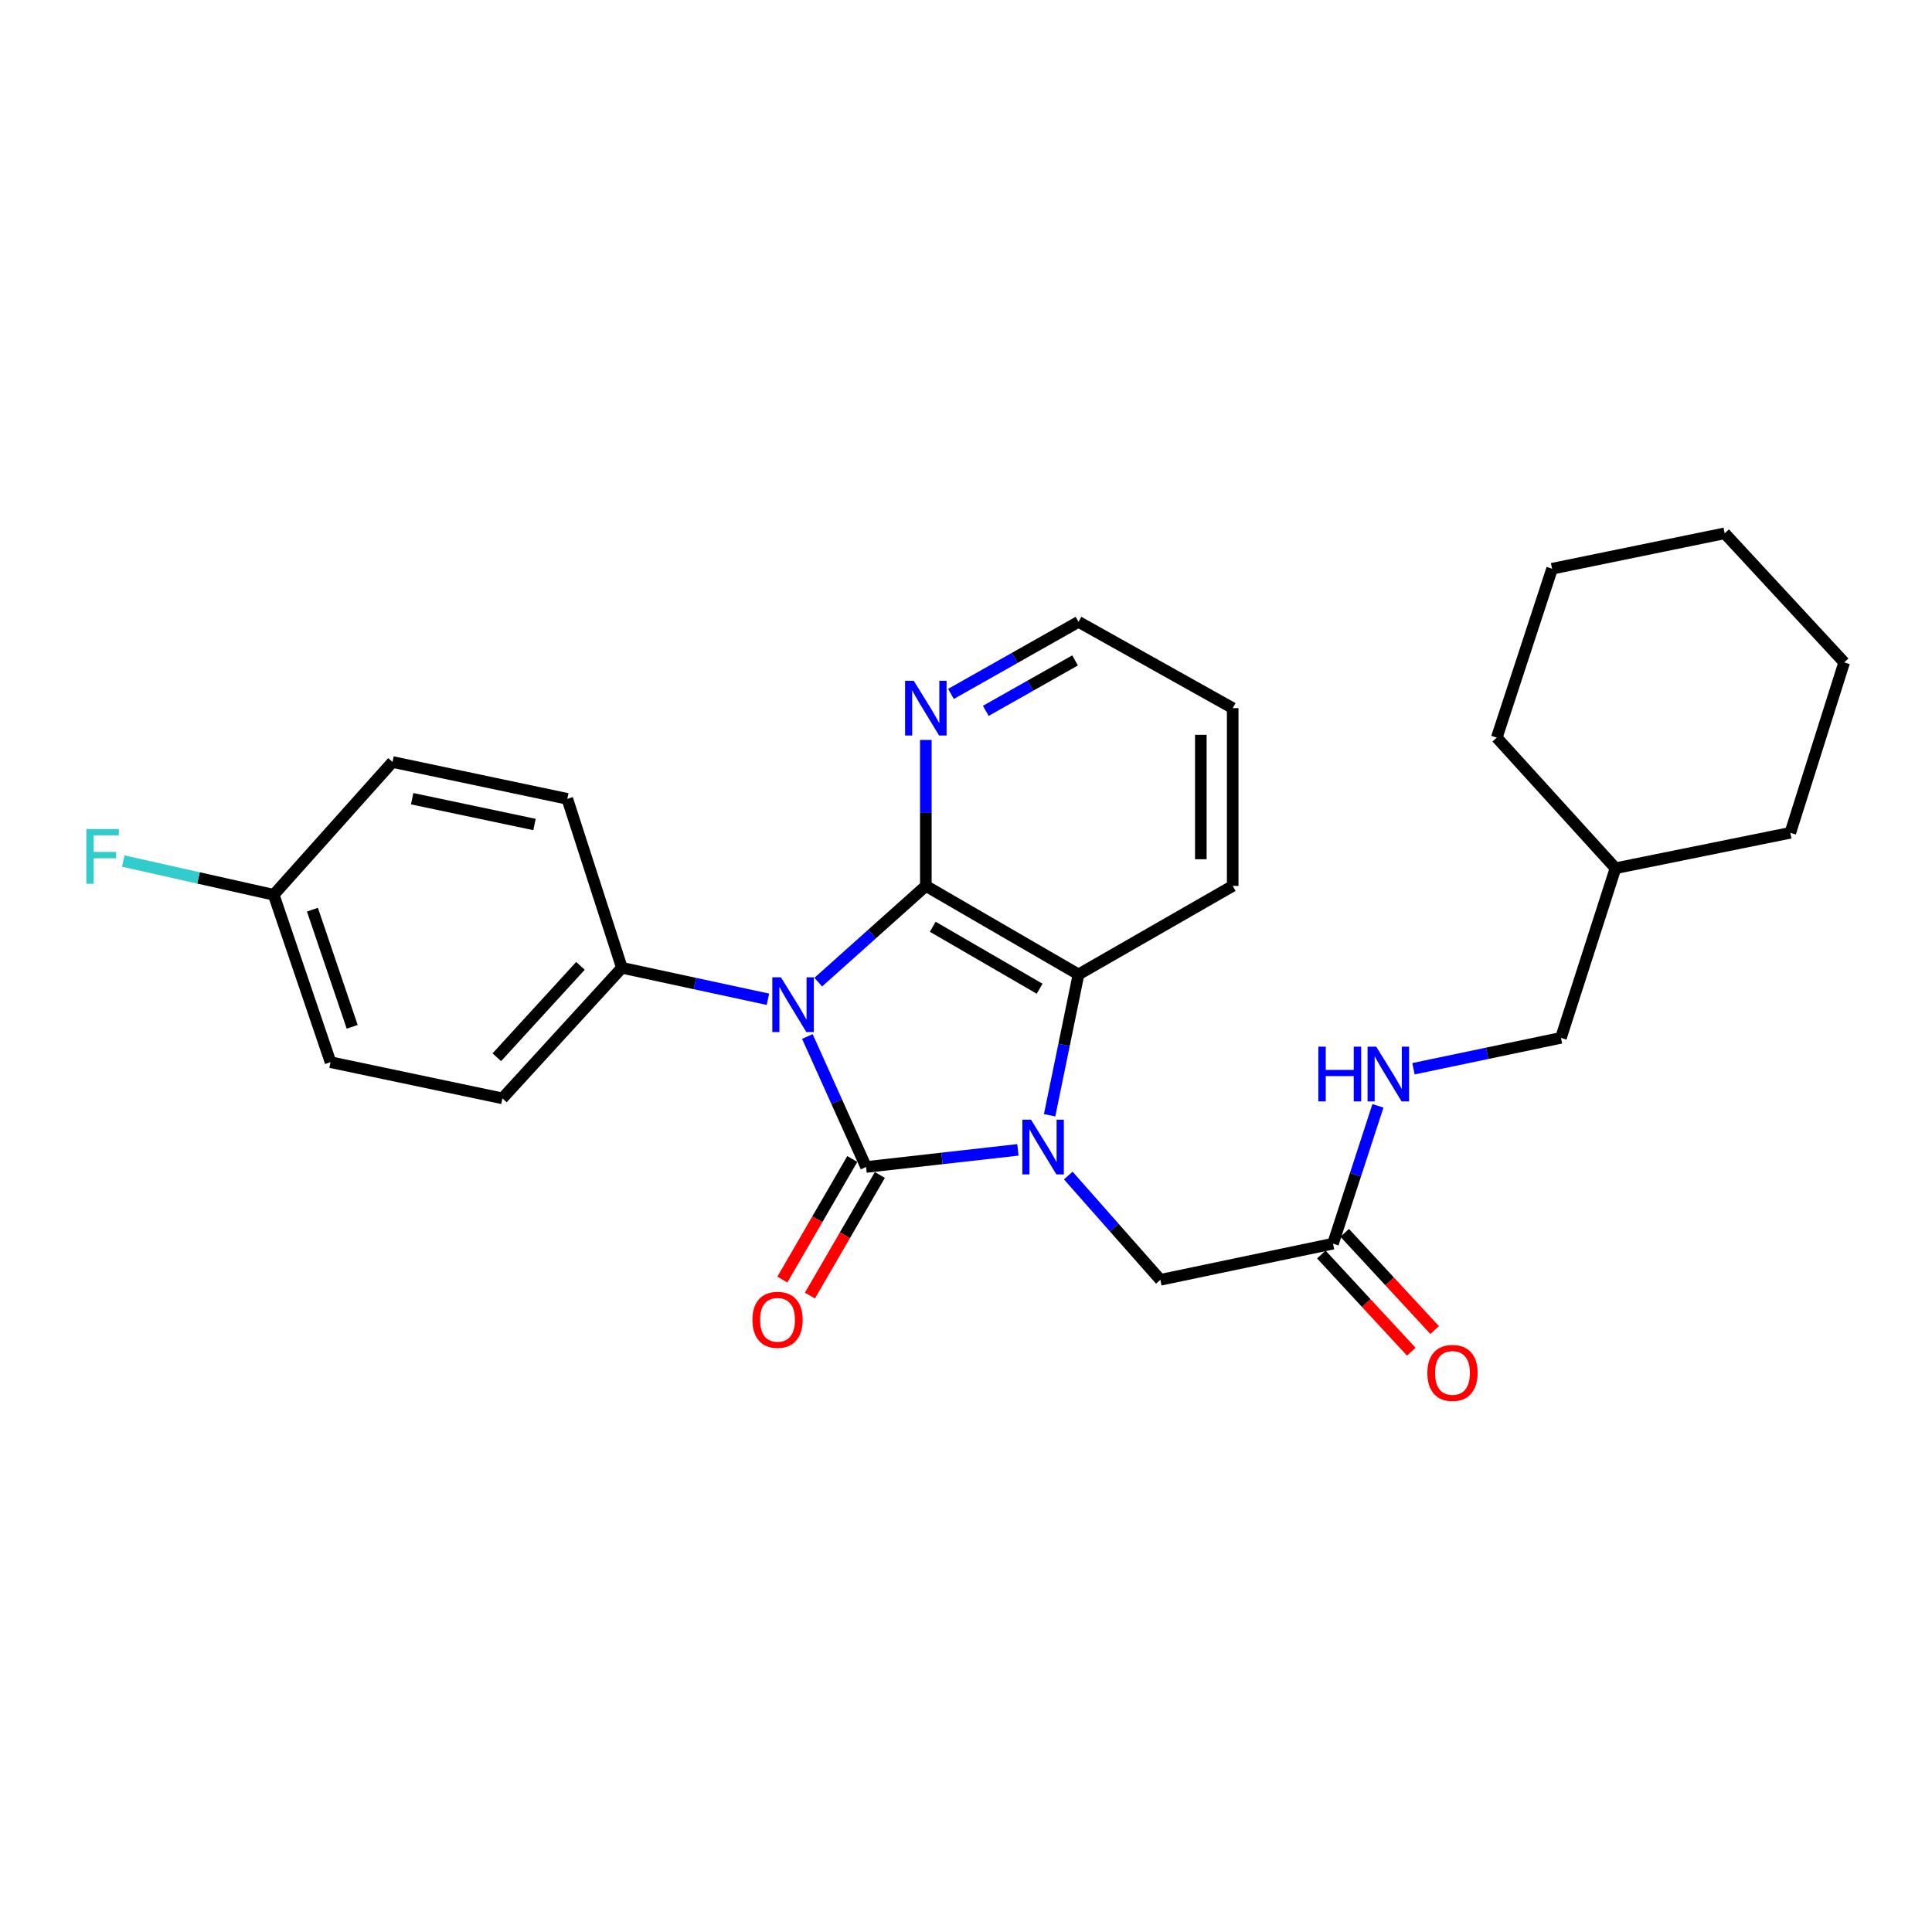 <?xml version='1.0' encoding='iso-8859-1'?>
<svg version='1.1' baseProfile='full'
              xmlns='http://www.w3.org/2000/svg'
                      xmlns:rdkit='http://www.rdkit.org/xml'
                      xmlns:xlink='http://www.w3.org/1999/xlink'
                  xml:space='preserve'
width='1000px' height='1000px' viewBox='0 0 1000 1000'>
<!-- END OF HEADER -->
<rect style='opacity:1.0;fill:#FFFFFF;stroke:none' width='1000' height='1000' x='0' y='0'> </rect>
<path class='bond-0' d='M 417.892,536.488 L 433.086,570.258' style='fill:none;fill-rule:evenodd;stroke:#0000FF;stroke-width:6px;stroke-linecap:butt;stroke-linejoin:miter;stroke-opacity:1' />
<path class='bond-0' d='M 433.086,570.258 L 448.28,604.028' style='fill:none;fill-rule:evenodd;stroke:#000000;stroke-width:6px;stroke-linecap:butt;stroke-linejoin:miter;stroke-opacity:1' />
<path class='bond-2' d='M 423.53,508.356 L 451.37,483.452' style='fill:none;fill-rule:evenodd;stroke:#0000FF;stroke-width:6px;stroke-linecap:butt;stroke-linejoin:miter;stroke-opacity:1' />
<path class='bond-2' d='M 451.37,483.452 L 479.211,458.548' style='fill:none;fill-rule:evenodd;stroke:#000000;stroke-width:6px;stroke-linecap:butt;stroke-linejoin:miter;stroke-opacity:1' />
<path class='bond-4' d='M 397.479,517.221 L 359.685,509.073' style='fill:none;fill-rule:evenodd;stroke:#0000FF;stroke-width:6px;stroke-linecap:butt;stroke-linejoin:miter;stroke-opacity:1' />
<path class='bond-4' d='M 359.685,509.073 L 321.89,500.926' style='fill:none;fill-rule:evenodd;stroke:#000000;stroke-width:6px;stroke-linecap:butt;stroke-linejoin:miter;stroke-opacity:1' />
<path class='bond-1' d='M 448.28,604.028 L 487.572,599.599' style='fill:none;fill-rule:evenodd;stroke:#000000;stroke-width:6px;stroke-linecap:butt;stroke-linejoin:miter;stroke-opacity:1' />
<path class='bond-1' d='M 487.572,599.599 L 526.863,595.17' style='fill:none;fill-rule:evenodd;stroke:#0000FF;stroke-width:6px;stroke-linecap:butt;stroke-linejoin:miter;stroke-opacity:1' />
<path class='bond-7' d='M 441.145,599.891 L 423.047,631.102' style='fill:none;fill-rule:evenodd;stroke:#000000;stroke-width:6px;stroke-linecap:butt;stroke-linejoin:miter;stroke-opacity:1' />
<path class='bond-7' d='M 423.047,631.102 L 404.949,662.314' style='fill:none;fill-rule:evenodd;stroke:#FF0000;stroke-width:6px;stroke-linecap:butt;stroke-linejoin:miter;stroke-opacity:1' />
<path class='bond-7' d='M 455.415,608.166 L 437.318,639.377' style='fill:none;fill-rule:evenodd;stroke:#000000;stroke-width:6px;stroke-linecap:butt;stroke-linejoin:miter;stroke-opacity:1' />
<path class='bond-7' d='M 437.318,639.377 L 419.22,670.589' style='fill:none;fill-rule:evenodd;stroke:#FF0000;stroke-width:6px;stroke-linecap:butt;stroke-linejoin:miter;stroke-opacity:1' />
<path class='bond-5' d='M 552.941,608.458 L 576.773,635.446' style='fill:none;fill-rule:evenodd;stroke:#0000FF;stroke-width:6px;stroke-linecap:butt;stroke-linejoin:miter;stroke-opacity:1' />
<path class='bond-5' d='M 576.773,635.446 L 600.606,662.435' style='fill:none;fill-rule:evenodd;stroke:#000000;stroke-width:6px;stroke-linecap:butt;stroke-linejoin:miter;stroke-opacity:1' />
<path class='bond-27' d='M 543.281,577.26 L 550.759,540.811' style='fill:none;fill-rule:evenodd;stroke:#0000FF;stroke-width:6px;stroke-linecap:butt;stroke-linejoin:miter;stroke-opacity:1' />
<path class='bond-27' d='M 550.759,540.811 L 558.238,504.362' style='fill:none;fill-rule:evenodd;stroke:#000000;stroke-width:6px;stroke-linecap:butt;stroke-linejoin:miter;stroke-opacity:1' />
<path class='bond-3' d='M 479.211,458.548 L 558.238,504.362' style='fill:none;fill-rule:evenodd;stroke:#000000;stroke-width:6px;stroke-linecap:butt;stroke-linejoin:miter;stroke-opacity:1' />
<path class='bond-3' d='M 482.791,479.692 L 538.11,511.762' style='fill:none;fill-rule:evenodd;stroke:#000000;stroke-width:6px;stroke-linecap:butt;stroke-linejoin:miter;stroke-opacity:1' />
<path class='bond-6' d='M 479.211,458.548 L 479.211,420.767' style='fill:none;fill-rule:evenodd;stroke:#000000;stroke-width:6px;stroke-linecap:butt;stroke-linejoin:miter;stroke-opacity:1' />
<path class='bond-6' d='M 479.211,420.767 L 479.211,382.986' style='fill:none;fill-rule:evenodd;stroke:#0000FF;stroke-width:6px;stroke-linecap:butt;stroke-linejoin:miter;stroke-opacity:1' />
<path class='bond-18' d='M 558.238,504.362 L 638.044,458.548' style='fill:none;fill-rule:evenodd;stroke:#000000;stroke-width:6px;stroke-linecap:butt;stroke-linejoin:miter;stroke-opacity:1' />
<path class='bond-11' d='M 321.89,500.926 L 260.047,568.506' style='fill:none;fill-rule:evenodd;stroke:#000000;stroke-width:6px;stroke-linecap:butt;stroke-linejoin:miter;stroke-opacity:1' />
<path class='bond-11' d='M 300.444,499.926 L 257.153,547.232' style='fill:none;fill-rule:evenodd;stroke:#000000;stroke-width:6px;stroke-linecap:butt;stroke-linejoin:miter;stroke-opacity:1' />
<path class='bond-12' d='M 321.89,500.926 L 293.635,413.485' style='fill:none;fill-rule:evenodd;stroke:#000000;stroke-width:6px;stroke-linecap:butt;stroke-linejoin:miter;stroke-opacity:1' />
<path class='bond-8' d='M 600.606,662.435 L 689.961,643.72' style='fill:none;fill-rule:evenodd;stroke:#000000;stroke-width:6px;stroke-linecap:butt;stroke-linejoin:miter;stroke-opacity:1' />
<path class='bond-20' d='M 492.22,359.174 L 525.229,340.52' style='fill:none;fill-rule:evenodd;stroke:#0000FF;stroke-width:6px;stroke-linecap:butt;stroke-linejoin:miter;stroke-opacity:1' />
<path class='bond-20' d='M 525.229,340.52 L 558.238,321.866' style='fill:none;fill-rule:evenodd;stroke:#000000;stroke-width:6px;stroke-linecap:butt;stroke-linejoin:miter;stroke-opacity:1' />
<path class='bond-20' d='M 510.239,367.94 L 533.345,354.882' style='fill:none;fill-rule:evenodd;stroke:#0000FF;stroke-width:6px;stroke-linecap:butt;stroke-linejoin:miter;stroke-opacity:1' />
<path class='bond-20' d='M 533.345,354.882 L 556.451,341.824' style='fill:none;fill-rule:evenodd;stroke:#000000;stroke-width:6px;stroke-linecap:butt;stroke-linejoin:miter;stroke-opacity:1' />
<path class='bond-9' d='M 689.961,643.72 L 701.592,608.051' style='fill:none;fill-rule:evenodd;stroke:#000000;stroke-width:6px;stroke-linecap:butt;stroke-linejoin:miter;stroke-opacity:1' />
<path class='bond-9' d='M 701.592,608.051 L 713.222,572.382' style='fill:none;fill-rule:evenodd;stroke:#0000FF;stroke-width:6px;stroke-linecap:butt;stroke-linejoin:miter;stroke-opacity:1' />
<path class='bond-10' d='M 683.908,649.323 L 707.192,674.48' style='fill:none;fill-rule:evenodd;stroke:#000000;stroke-width:6px;stroke-linecap:butt;stroke-linejoin:miter;stroke-opacity:1' />
<path class='bond-10' d='M 707.192,674.48 L 730.475,699.637' style='fill:none;fill-rule:evenodd;stroke:#FF0000;stroke-width:6px;stroke-linecap:butt;stroke-linejoin:miter;stroke-opacity:1' />
<path class='bond-10' d='M 696.015,638.118 L 719.298,663.275' style='fill:none;fill-rule:evenodd;stroke:#000000;stroke-width:6px;stroke-linecap:butt;stroke-linejoin:miter;stroke-opacity:1' />
<path class='bond-10' d='M 719.298,663.275 L 742.582,688.432' style='fill:none;fill-rule:evenodd;stroke:#FF0000;stroke-width:6px;stroke-linecap:butt;stroke-linejoin:miter;stroke-opacity:1' />
<path class='bond-14' d='M 731.614,553.185 L 769.781,545.188' style='fill:none;fill-rule:evenodd;stroke:#0000FF;stroke-width:6px;stroke-linecap:butt;stroke-linejoin:miter;stroke-opacity:1' />
<path class='bond-14' d='M 769.781,545.188 L 807.947,537.19' style='fill:none;fill-rule:evenodd;stroke:#000000;stroke-width:6px;stroke-linecap:butt;stroke-linejoin:miter;stroke-opacity:1' />
<path class='bond-15' d='M 260.047,568.506 L 171.085,549.782' style='fill:none;fill-rule:evenodd;stroke:#000000;stroke-width:6px;stroke-linecap:butt;stroke-linejoin:miter;stroke-opacity:1' />
<path class='bond-16' d='M 293.635,413.485 L 203.162,394.405' style='fill:none;fill-rule:evenodd;stroke:#000000;stroke-width:6px;stroke-linecap:butt;stroke-linejoin:miter;stroke-opacity:1' />
<path class='bond-16' d='M 276.66,426.765 L 213.329,413.408' style='fill:none;fill-rule:evenodd;stroke:#000000;stroke-width:6px;stroke-linecap:butt;stroke-linejoin:miter;stroke-opacity:1' />
<path class='bond-13' d='M 141.676,463.14 L 203.162,394.405' style='fill:none;fill-rule:evenodd;stroke:#000000;stroke-width:6px;stroke-linecap:butt;stroke-linejoin:miter;stroke-opacity:1' />
<path class='bond-17' d='M 141.676,463.14 L 102.737,454.408' style='fill:none;fill-rule:evenodd;stroke:#000000;stroke-width:6px;stroke-linecap:butt;stroke-linejoin:miter;stroke-opacity:1' />
<path class='bond-17' d='M 102.737,454.408 L 63.798,445.677' style='fill:none;fill-rule:evenodd;stroke:#33CCCC;stroke-width:6px;stroke-linecap:butt;stroke-linejoin:miter;stroke-opacity:1' />
<path class='bond-28' d='M 141.676,463.14 L 171.085,549.782' style='fill:none;fill-rule:evenodd;stroke:#000000;stroke-width:6px;stroke-linecap:butt;stroke-linejoin:miter;stroke-opacity:1' />
<path class='bond-28' d='M 161.708,470.834 L 182.295,531.484' style='fill:none;fill-rule:evenodd;stroke:#000000;stroke-width:6px;stroke-linecap:butt;stroke-linejoin:miter;stroke-opacity:1' />
<path class='bond-19' d='M 807.947,537.19 L 836.175,449.393' style='fill:none;fill-rule:evenodd;stroke:#000000;stroke-width:6px;stroke-linecap:butt;stroke-linejoin:miter;stroke-opacity:1' />
<path class='bond-29' d='M 638.044,458.548 L 638.044,366.526' style='fill:none;fill-rule:evenodd;stroke:#000000;stroke-width:6px;stroke-linecap:butt;stroke-linejoin:miter;stroke-opacity:1' />
<path class='bond-29' d='M 621.547,444.745 L 621.547,380.329' style='fill:none;fill-rule:evenodd;stroke:#000000;stroke-width:6px;stroke-linecap:butt;stroke-linejoin:miter;stroke-opacity:1' />
<path class='bond-21' d='M 836.175,449.393 L 926.667,431.054' style='fill:none;fill-rule:evenodd;stroke:#000000;stroke-width:6px;stroke-linecap:butt;stroke-linejoin:miter;stroke-opacity:1' />
<path class='bond-22' d='M 836.175,449.393 L 774.725,381.794' style='fill:none;fill-rule:evenodd;stroke:#000000;stroke-width:6px;stroke-linecap:butt;stroke-linejoin:miter;stroke-opacity:1' />
<path class='bond-23' d='M 558.238,321.866 L 638.044,366.526' style='fill:none;fill-rule:evenodd;stroke:#000000;stroke-width:6px;stroke-linecap:butt;stroke-linejoin:miter;stroke-opacity:1' />
<path class='bond-24' d='M 926.667,431.054 L 954.545,342.862' style='fill:none;fill-rule:evenodd;stroke:#000000;stroke-width:6px;stroke-linecap:butt;stroke-linejoin:miter;stroke-opacity:1' />
<path class='bond-25' d='M 774.725,381.794 L 803.356,294.372' style='fill:none;fill-rule:evenodd;stroke:#000000;stroke-width:6px;stroke-linecap:butt;stroke-linejoin:miter;stroke-opacity:1' />
<path class='bond-30' d='M 954.545,342.862 L 892.693,276.043' style='fill:none;fill-rule:evenodd;stroke:#000000;stroke-width:6px;stroke-linecap:butt;stroke-linejoin:miter;stroke-opacity:1' />
<path class='bond-26' d='M 803.356,294.372 L 892.693,276.043' style='fill:none;fill-rule:evenodd;stroke:#000000;stroke-width:6px;stroke-linecap:butt;stroke-linejoin:miter;stroke-opacity:1' />
<path  class='atom-0' d='M 404.225 505.865
L 413.505 520.865
Q 414.425 522.345, 415.905 525.025
Q 417.385 527.705, 417.465 527.865
L 417.465 505.865
L 421.225 505.865
L 421.225 534.185
L 417.345 534.185
L 407.385 517.785
Q 406.225 515.865, 404.985 513.665
Q 403.785 511.465, 403.425 510.785
L 403.425 534.185
L 399.745 534.185
L 399.745 505.865
L 404.225 505.865
' fill='#0000FF'/>
<path  class='atom-2' d='M 533.648 579.54
L 542.928 594.54
Q 543.848 596.02, 545.328 598.7
Q 546.808 601.38, 546.888 601.54
L 546.888 579.54
L 550.648 579.54
L 550.648 607.86
L 546.768 607.86
L 536.808 591.46
Q 535.648 589.54, 534.408 587.34
Q 533.208 585.14, 532.848 584.46
L 532.848 607.86
L 529.168 607.86
L 529.168 579.54
L 533.648 579.54
' fill='#0000FF'/>
<path  class='atom-7' d='M 472.951 352.366
L 482.231 367.366
Q 483.151 368.846, 484.631 371.526
Q 486.111 374.206, 486.191 374.366
L 486.191 352.366
L 489.951 352.366
L 489.951 380.686
L 486.071 380.686
L 476.111 364.286
Q 474.951 362.366, 473.711 360.166
Q 472.511 357.966, 472.151 357.286
L 472.151 380.686
L 468.471 380.686
L 468.471 352.366
L 472.951 352.366
' fill='#0000FF'/>
<path  class='atom-8' d='M 389.457 683.135
Q 389.457 676.335, 392.817 672.535
Q 396.177 668.735, 402.457 668.735
Q 408.737 668.735, 412.097 672.535
Q 415.457 676.335, 415.457 683.135
Q 415.457 690.015, 412.057 693.935
Q 408.657 697.815, 402.457 697.815
Q 396.217 697.815, 392.817 693.935
Q 389.457 690.055, 389.457 683.135
M 402.457 694.615
Q 406.777 694.615, 409.097 691.735
Q 411.457 688.815, 411.457 683.135
Q 411.457 677.575, 409.097 674.775
Q 406.777 671.935, 402.457 671.935
Q 398.137 671.935, 395.777 674.735
Q 393.457 677.535, 393.457 683.135
Q 393.457 688.855, 395.777 691.735
Q 398.137 694.615, 402.457 694.615
' fill='#FF0000'/>
<path  class='atom-10' d='M 682.372 541.754
L 686.212 541.754
L 686.212 553.794
L 700.692 553.794
L 700.692 541.754
L 704.532 541.754
L 704.532 570.074
L 700.692 570.074
L 700.692 556.994
L 686.212 556.994
L 686.212 570.074
L 682.372 570.074
L 682.372 541.754
' fill='#0000FF'/>
<path  class='atom-10' d='M 712.332 541.754
L 721.612 556.754
Q 722.532 558.234, 724.012 560.914
Q 725.492 563.594, 725.572 563.754
L 725.572 541.754
L 729.332 541.754
L 729.332 570.074
L 725.452 570.074
L 715.492 553.674
Q 714.332 551.754, 713.092 549.554
Q 711.892 547.354, 711.532 546.674
L 711.532 570.074
L 707.852 570.074
L 707.852 541.754
L 712.332 541.754
' fill='#0000FF'/>
<path  class='atom-11' d='M 738.805 710.62
Q 738.805 703.82, 742.165 700.02
Q 745.525 696.22, 751.805 696.22
Q 758.085 696.22, 761.445 700.02
Q 764.805 703.82, 764.805 710.62
Q 764.805 717.5, 761.405 721.42
Q 758.005 725.3, 751.805 725.3
Q 745.565 725.3, 742.165 721.42
Q 738.805 717.54, 738.805 710.62
M 751.805 722.1
Q 756.125 722.1, 758.445 719.22
Q 760.805 716.3, 760.805 710.62
Q 760.805 705.06, 758.445 702.26
Q 756.125 699.42, 751.805 699.42
Q 747.485 699.42, 745.125 702.22
Q 742.805 705.02, 742.805 710.62
Q 742.805 716.34, 745.125 719.22
Q 747.485 722.1, 751.805 722.1
' fill='#FF0000'/>
<path  class='atom-18' d='M 44.689 429.12
L 61.529 429.12
L 61.529 432.36
L 48.489 432.36
L 48.489 440.96
L 60.089 440.96
L 60.089 444.24
L 48.489 444.24
L 48.489 457.44
L 44.689 457.44
L 44.689 429.12
' fill='#33CCCC'/>
</svg>
